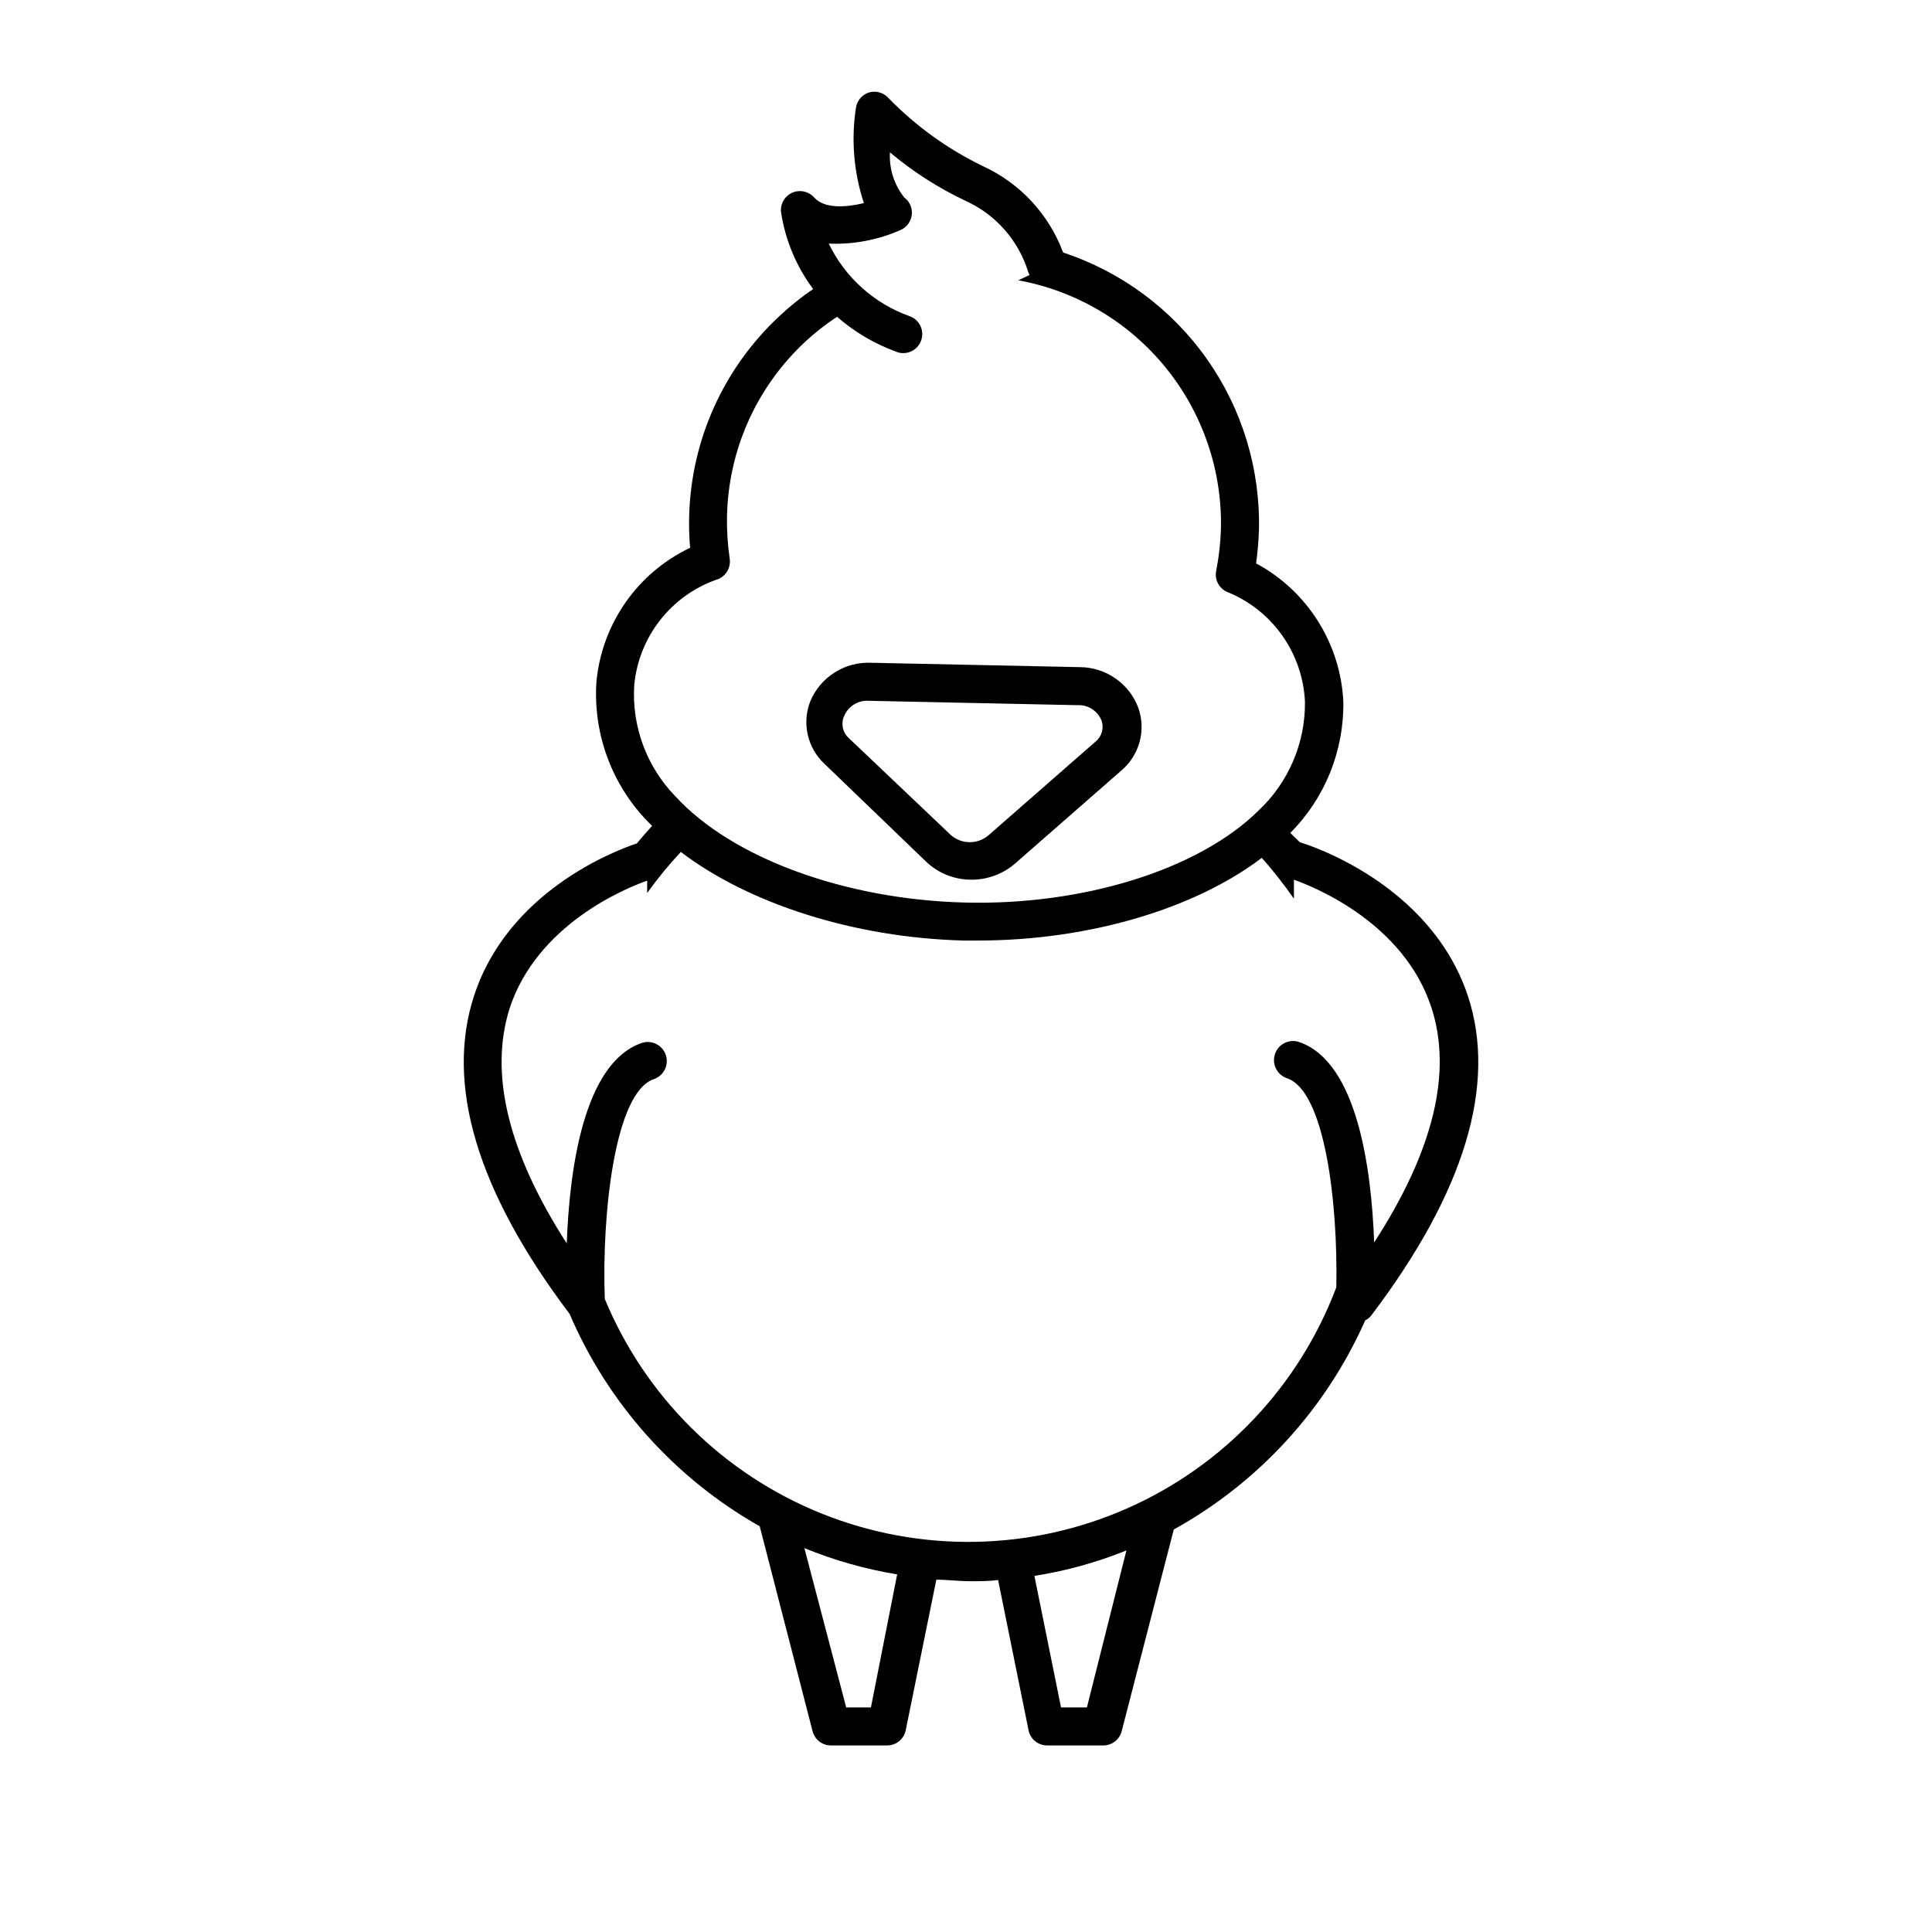 <?xml version="1.0" encoding="UTF-8"?>
<!-- Uploaded to: ICON Repo, www.svgrepo.com, Generator: ICON Repo Mixer Tools -->
<svg fill="#000000" width="800px" height="800px" version="1.1" viewBox="144 144 512 512" xmlns="http://www.w3.org/2000/svg">
 <g>
  <path d="m389.47 372.39c3.238 3.066 7.531 4.762 11.992 4.734 4.211 0.016 8.289-1.488 11.484-4.231l28.266-24.738c2.34-1.992 4.019-4.648 4.812-7.621 0.793-2.969 0.66-6.109-0.379-9.004-1.188-3.137-3.297-5.836-6.047-7.75-2.754-1.918-6.019-2.957-9.371-2.981l-55.418-1.16c-3.379-0.141-6.719 0.746-9.578 2.547-2.863 1.797-5.109 4.426-6.445 7.531-1.148 2.848-1.402 5.981-0.727 8.977 0.676 2.996 2.246 5.719 4.508 7.797zm-21.664-38.844c1.121-2.469 3.644-3.988 6.348-3.828l55.418 1.16v-0.004c2.773-0.133 5.32 1.508 6.352 4.082 0.699 2.016 0.055 4.258-1.613 5.594l-28.266 24.738v-0.004c-2.875 2.543-7.199 2.543-10.074 0l-27.258-25.895c-1.531-1.547-1.898-3.906-0.906-5.844z"/>
  <path d="m294.95 492.2c10.18 23.77 27.879 43.543 50.383 56.277l14.008 54.312-0.004-0.004c0.59 2.285 2.684 3.856 5.039 3.777h14.609c2.434 0.051 4.555-1.645 5.039-4.027l8.113-39.902c2.922 0 5.844 0.402 8.816 0.402 2.973 0 5.039 0 7.559-0.301l8.062 39.801h-0.004c0.484 2.383 2.606 4.078 5.039 4.027h14.609c2.356 0.078 4.449-1.492 5.039-3.777l13.805-53.453c22.496-12.453 40.309-31.914 50.73-55.418 0.633-0.309 1.184-0.758 1.613-1.312 24.738-32.648 33.352-61.164 25.594-84.691-10.078-30.23-43.125-40.305-44.535-40.707l-2.519-2.469c9.164-9.207 14.234-21.719 14.055-34.711-0.719-15.457-9.5-29.398-23.125-36.727 0.406-2.906 0.66-5.836 0.758-8.77 0.391-16.211-4.441-32.121-13.785-45.375-9.344-13.254-22.707-23.152-38.109-28.23-3.769-10.125-11.395-18.348-21.211-22.871-9.398-4.535-17.926-10.691-25.188-18.188-1.297-1.355-3.238-1.879-5.039-1.363-1.863 0.59-3.215 2.199-3.477 4.133-1.289 8.445-0.566 17.078 2.117 25.191-4.586 1.109-10.43 1.613-13.199-1.512h-0.004c-1.449-1.617-3.773-2.121-5.766-1.254-1.988 0.871-3.199 2.918-3 5.082 1.105 7.418 4.031 14.445 8.516 20.457-3.211 2.191-6.242 4.633-9.07 7.305-14.652 13.68-23.215 32.656-23.777 52.695-0.086 2.859-0.004 5.719 0.25 8.566-13.969 6.648-23.406 20.164-24.836 35.57-0.891 13.645 4.008 27.035 13.5 36.879l1.258 1.258c-1.359 1.512-2.719 3.023-4.031 4.637-6.5 2.168-34.16 13-43.125 40.305-7.707 23.527 0.758 51.891 25.293 84.387zm79.855 104.29h-6.551l-11.082-42.219c7.906 3.238 16.152 5.57 24.586 6.953zm57.234 0h-6.856l-7.055-34.863h0.004c8.359-1.312 16.539-3.578 24.383-6.75zm-119.96-270.95c0.59-6.215 2.934-12.137 6.762-17.07 3.824-4.934 8.977-8.676 14.852-10.789 2.488-0.664 4.074-3.098 3.68-5.644-0.543-3.703-0.777-7.441-0.707-11.184 0.34-17.328 7.598-33.801 20.152-45.746 2.785-2.652 5.805-5.047 9.02-7.152 4.621 4.035 9.949 7.18 15.719 9.27 0.559 0.238 1.156 0.355 1.766 0.352 2.453 0.023 4.566-1.727 5-4.144 0.438-2.414-0.93-4.793-3.238-5.629-9.406-3.348-17.113-10.262-21.461-19.246 6.559 0.273 13.09-0.969 19.094-3.629 1.629-0.742 2.742-2.297 2.922-4.078 0.172-1.762-0.594-3.484-2.016-4.535-2.684-3.383-4.027-7.633-3.777-11.941 6.125 5.156 12.902 9.492 20.152 12.898 7.902 3.625 13.891 10.438 16.473 18.742 0.082 0.309 0.219 0.598 0.402 0.855l-3.023 1.41c15.32 2.801 29.141 10.965 38.984 23.035 9.84 12.066 15.062 27.246 14.723 42.812-0.105 3.742-0.527 7.465-1.258 11.137-0.512 2.508 0.941 5 3.375 5.793 5.758 2.426 10.707 6.438 14.273 11.562 3.566 5.129 5.606 11.164 5.879 17.406 0.105 10.91-4.375 21.363-12.344 28.816-15.77 15.566-46.352 25.191-78.039 24.336-31.691-0.855-61.566-11.84-76.527-28.215h-0.004c-7.59-7.844-11.52-18.527-10.832-29.422zm-32.996 85.598c7.254-21.965 30.23-31.59 36.426-33.754v3.273h-0.004c2.734-3.816 5.715-7.453 8.918-10.883 18.086 13.754 45.996 22.723 74.918 23.477h3.828c29.172 0 57.332-8.312 75.219-21.914 3.047 3.441 5.891 7.059 8.516 10.832v-5.039c5.945 2.117 29.07 11.637 36.375 33.703 5.691 17.18 0.656 38.137-15.113 62.422-0.707-19.246-4.383-47.762-19.852-53.102v0.004c-2.644-0.906-5.519 0.504-6.422 3.148-0.906 2.641 0.504 5.519 3.148 6.422 10.078 3.375 13.551 33.051 13.098 55.418-9.891 26.242-29.934 47.391-55.605 58.668-25.672 11.281-54.805 11.746-80.824 1.281-26.016-10.461-46.719-30.961-57.438-56.875-0.805-22.418 2.621-54.715 13-58.242v0.004c2.644-0.891 4.062-3.758 3.172-6.398-0.891-2.644-3.754-4.066-6.398-3.176-15.469 5.34-19.145 33.855-19.852 53.102-15.613-24.234-20.602-45.141-15.109-62.371z"/>
 </g>
</svg>
